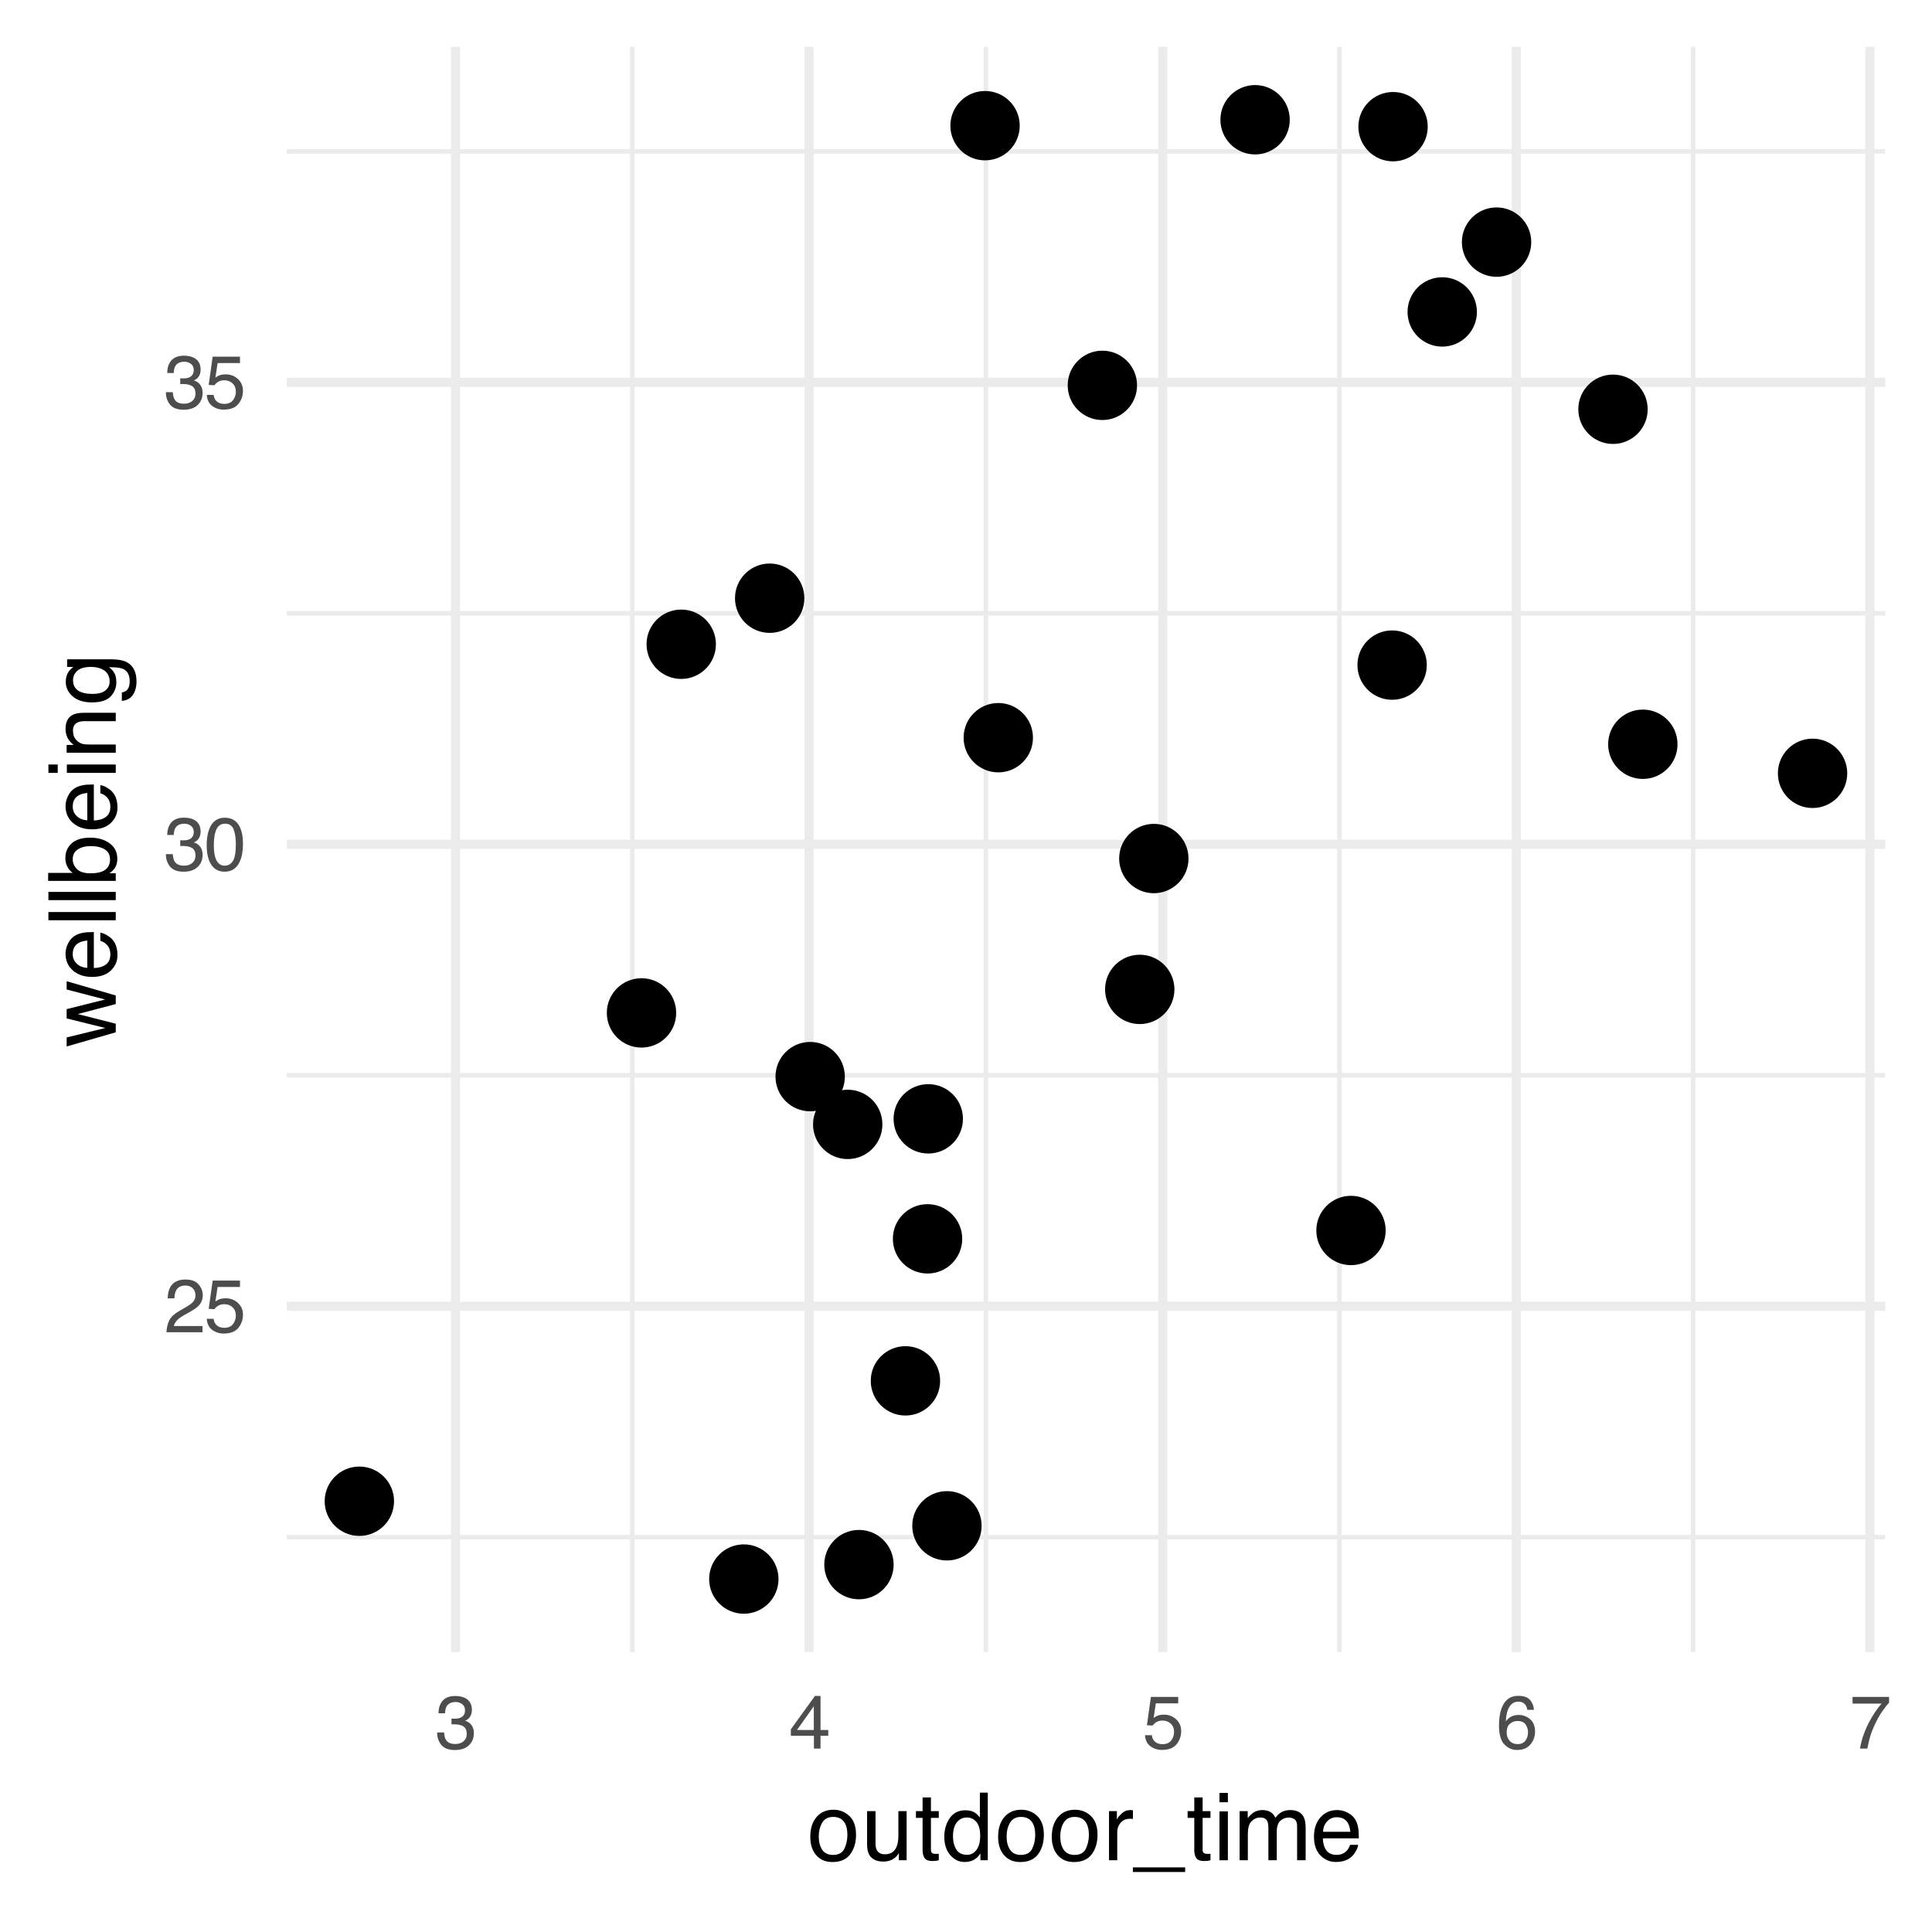 <?xml version="1.0" encoding="UTF-8"?>
<svg xmlns="http://www.w3.org/2000/svg" xmlns:xlink="http://www.w3.org/1999/xlink" width="576" height="576" viewBox="0 0 576 576">
<defs>
<g>
<g id="glyph-0-0">
<path d="M 0.719 0 L 0.719 -16.078 L 13.484 -16.078 L 13.484 0 Z M 11.469 -2.016 L 11.469 -14.062 L 2.734 -14.062 L 2.734 -2.016 Z M 11.469 -2.016 "/>
</g>
<g id="glyph-0-1">
<path d="M 0.703 0 C 0.773 -1.352 1.051 -2.523 1.531 -3.516 C 2.02 -4.516 2.969 -5.426 4.375 -6.25 L 6.484 -7.469 C 7.422 -8.008 8.078 -8.473 8.453 -8.859 C 9.055 -9.461 9.359 -10.156 9.359 -10.938 C 9.359 -11.852 9.082 -12.578 8.531 -13.109 C 7.988 -13.648 7.258 -13.922 6.344 -13.922 C 5 -13.922 4.066 -13.41 3.547 -12.391 C 3.266 -11.836 3.109 -11.078 3.078 -10.109 L 1.078 -10.109 C 1.098 -11.473 1.352 -12.586 1.844 -13.453 C 2.695 -14.961 4.203 -15.719 6.359 -15.719 C 8.148 -15.719 9.457 -15.234 10.281 -14.266 C 11.113 -13.297 11.531 -12.219 11.531 -11.031 C 11.531 -9.77 11.086 -8.695 10.203 -7.812 C 9.691 -7.289 8.781 -6.664 7.469 -5.938 L 5.969 -5.094 C 5.25 -4.695 4.688 -4.32 4.281 -3.969 C 3.551 -3.332 3.094 -2.629 2.906 -1.859 L 11.453 -1.859 L 11.453 0 Z M 0.703 0 "/>
</g>
<g id="glyph-0-2">
<path d="M 2.766 -4 C 2.898 -2.875 3.422 -2.094 4.328 -1.656 C 4.797 -1.438 5.336 -1.328 5.953 -1.328 C 7.117 -1.328 7.984 -1.695 8.547 -2.438 C 9.109 -3.188 9.391 -4.016 9.391 -4.922 C 9.391 -6.016 9.055 -6.859 8.391 -7.453 C 7.723 -8.055 6.922 -8.359 5.984 -8.359 C 5.305 -8.359 4.723 -8.227 4.234 -7.969 C 3.754 -7.707 3.344 -7.344 3 -6.875 L 1.297 -6.969 L 2.484 -15.406 L 10.625 -15.406 L 10.625 -13.5 L 3.953 -13.5 L 3.297 -9.141 C 3.66 -9.422 4.004 -9.629 4.328 -9.766 C 4.91 -10.004 5.586 -10.125 6.359 -10.125 C 7.797 -10.125 9.016 -9.66 10.016 -8.734 C 11.016 -7.816 11.516 -6.645 11.516 -5.219 C 11.516 -3.738 11.055 -2.43 10.141 -1.297 C 9.223 -0.172 7.758 0.391 5.75 0.391 C 4.477 0.391 3.348 0.027 2.359 -0.688 C 1.379 -1.406 0.832 -2.508 0.719 -4 Z M 2.766 -4 "/>
</g>
<g id="glyph-0-3">
<path d="M 5.828 0.422 C 3.973 0.422 2.625 -0.082 1.781 -1.094 C 0.945 -2.113 0.531 -3.352 0.531 -4.812 L 2.594 -4.812 C 2.676 -3.801 2.863 -3.066 3.156 -2.609 C 3.664 -1.785 4.594 -1.375 5.938 -1.375 C 6.969 -1.375 7.797 -1.648 8.422 -2.203 C 9.047 -2.754 9.359 -3.469 9.359 -4.344 C 9.359 -5.426 9.031 -6.18 8.375 -6.609 C 7.719 -7.035 6.801 -7.25 5.625 -7.25 C 5.488 -7.25 5.352 -7.25 5.219 -7.25 C 5.082 -7.25 4.945 -7.242 4.812 -7.234 L 4.812 -8.969 C 5.02 -8.945 5.191 -8.93 5.328 -8.922 C 5.461 -8.922 5.613 -8.922 5.781 -8.922 C 6.508 -8.922 7.113 -9.035 7.594 -9.266 C 8.426 -9.672 8.844 -10.398 8.844 -11.453 C 8.844 -12.234 8.562 -12.832 8 -13.25 C 7.445 -13.676 6.805 -13.891 6.078 -13.891 C 4.766 -13.891 3.852 -13.453 3.344 -12.578 C 3.07 -12.098 2.914 -11.414 2.875 -10.531 L 0.938 -10.531 C 0.938 -11.695 1.164 -12.688 1.625 -13.5 C 2.426 -14.957 3.836 -15.688 5.859 -15.688 C 7.461 -15.688 8.703 -15.332 9.578 -14.625 C 10.453 -13.914 10.891 -12.883 10.891 -11.531 C 10.891 -10.57 10.629 -9.789 10.109 -9.188 C 9.785 -8.812 9.367 -8.52 8.859 -8.312 C 9.68 -8.082 10.32 -7.645 10.781 -7 C 11.25 -6.363 11.484 -5.578 11.484 -4.641 C 11.484 -3.141 10.988 -1.922 10 -0.984 C 9.02 -0.047 7.629 0.422 5.828 0.422 Z M 5.828 0.422 "/>
</g>
<g id="glyph-0-4">
<path d="M 6.062 -15.672 C 8.094 -15.672 9.555 -14.832 10.453 -13.156 C 11.16 -11.863 11.516 -10.098 11.516 -7.859 C 11.516 -5.723 11.195 -3.961 10.562 -2.578 C 9.633 -0.578 8.129 0.422 6.047 0.422 C 4.172 0.422 2.77 -0.395 1.844 -2.031 C 1.082 -3.383 0.703 -5.211 0.703 -7.516 C 0.703 -9.297 0.93 -10.82 1.391 -12.094 C 2.254 -14.477 3.812 -15.672 6.062 -15.672 Z M 6.047 -1.375 C 7.066 -1.375 7.879 -1.82 8.484 -2.719 C 9.086 -3.625 9.391 -5.312 9.391 -7.781 C 9.391 -9.562 9.172 -11.023 8.734 -12.172 C 8.297 -13.316 7.445 -13.891 6.188 -13.891 C 5.02 -13.891 4.164 -13.344 3.625 -12.25 C 3.094 -11.164 2.828 -9.562 2.828 -7.438 C 2.828 -5.844 3 -4.562 3.344 -3.594 C 3.875 -2.113 4.773 -1.375 6.047 -1.375 Z M 6.047 -1.375 "/>
</g>
<g id="glyph-0-5">
<path d="M 7.406 -5.547 L 7.406 -12.641 L 2.391 -5.547 Z M 7.438 0 L 7.438 -3.828 L 0.562 -3.828 L 0.562 -5.75 L 7.75 -15.703 L 9.406 -15.703 L 9.406 -5.547 L 11.719 -5.547 L 11.719 -3.828 L 9.406 -3.828 L 9.406 0 Z M 7.438 0 "/>
</g>
<g id="glyph-0-6">
<path d="M 6.547 -15.734 C 8.297 -15.734 9.516 -15.281 10.203 -14.375 C 10.898 -13.469 11.25 -12.531 11.25 -11.562 L 9.297 -11.562 C 9.18 -12.188 8.992 -12.672 8.734 -13.016 C 8.266 -13.672 7.551 -14 6.594 -14 C 5.488 -14 4.609 -13.488 3.953 -12.469 C 3.305 -11.457 2.945 -10.004 2.875 -8.109 C 3.332 -8.773 3.898 -9.27 4.578 -9.594 C 5.211 -9.883 5.914 -10.031 6.688 -10.031 C 8 -10.031 9.145 -9.609 10.125 -8.766 C 11.102 -7.93 11.594 -6.68 11.594 -5.016 C 11.594 -3.598 11.129 -2.336 10.203 -1.234 C 9.273 -0.141 7.953 0.406 6.234 0.406 C 4.766 0.406 3.5 -0.148 2.438 -1.266 C 1.375 -2.379 0.844 -4.25 0.844 -6.875 C 0.844 -8.82 1.078 -10.477 1.547 -11.844 C 2.461 -14.438 4.129 -15.734 6.547 -15.734 Z M 6.406 -1.344 C 7.445 -1.344 8.223 -1.691 8.734 -2.391 C 9.242 -3.086 9.5 -3.91 9.5 -4.859 C 9.5 -5.66 9.27 -6.422 8.812 -7.141 C 8.352 -7.867 7.52 -8.234 6.312 -8.234 C 5.469 -8.234 4.723 -7.953 4.078 -7.391 C 3.441 -6.828 3.125 -5.984 3.125 -4.859 C 3.125 -3.867 3.414 -3.035 4 -2.359 C 4.582 -1.68 5.383 -1.344 6.406 -1.344 Z M 6.406 -1.344 "/>
</g>
<g id="glyph-0-7">
<path d="M 11.719 -15.406 L 11.719 -13.688 C 11.219 -13.195 10.547 -12.348 9.703 -11.141 C 8.867 -9.93 8.133 -8.625 7.5 -7.219 C 6.863 -5.852 6.379 -4.609 6.047 -3.484 C 5.836 -2.766 5.566 -1.602 5.234 0 L 3.047 0 C 3.547 -2.988 4.641 -5.961 6.328 -8.922 C 7.328 -10.66 8.379 -12.16 9.484 -13.422 L 0.828 -13.422 L 0.828 -15.406 Z M 11.719 -15.406 "/>
</g>
<g id="glyph-1-0">
<path d="M 0.906 0 L 0.906 -20.078 L 16.844 -20.078 L 16.844 0 Z M 14.328 -2.516 L 14.328 -17.562 L 3.422 -17.562 L 3.422 -2.516 Z M 14.328 -2.516 "/>
</g>
<g id="glyph-1-1">
<path d="M 7.609 -1.594 C 9.242 -1.594 10.363 -2.207 10.969 -3.438 C 11.57 -4.676 11.875 -6.051 11.875 -7.562 C 11.875 -8.926 11.656 -10.035 11.219 -10.891 C 10.531 -12.242 9.336 -12.922 7.641 -12.922 C 6.141 -12.922 5.047 -12.344 4.359 -11.188 C 3.68 -10.039 3.344 -8.66 3.344 -7.047 C 3.344 -5.484 3.68 -4.18 4.359 -3.141 C 5.047 -2.109 6.129 -1.594 7.609 -1.594 Z M 7.719 -15.062 C 9.602 -15.062 11.195 -14.43 12.5 -13.172 C 13.801 -11.922 14.453 -10.07 14.453 -7.625 C 14.453 -5.27 13.875 -3.32 12.719 -1.781 C 11.57 -0.238 9.797 0.531 7.391 0.531 C 5.367 0.531 3.766 -0.148 2.578 -1.516 C 1.398 -2.879 0.812 -4.707 0.812 -7 C 0.812 -9.457 1.43 -11.414 2.672 -12.875 C 3.922 -14.332 5.602 -15.062 7.719 -15.062 Z M 7.625 -15 Z M 7.625 -15 "/>
</g>
<g id="glyph-1-2">
<path d="M 4.266 -14.641 L 4.266 -4.922 C 4.266 -4.172 4.383 -3.562 4.625 -3.094 C 5.062 -2.219 5.875 -1.781 7.062 -1.781 C 8.781 -1.781 9.945 -2.547 10.562 -4.078 C 10.906 -4.898 11.078 -6.023 11.078 -7.453 L 11.078 -14.641 L 13.531 -14.641 L 13.531 0 L 11.219 0 L 11.234 -2.156 C 10.922 -1.602 10.523 -1.133 10.047 -0.75 C 9.109 0.008 7.969 0.391 6.625 0.391 C 4.539 0.391 3.117 -0.305 2.359 -1.703 C 1.953 -2.441 1.75 -3.438 1.75 -4.688 L 1.75 -14.641 Z M 7.641 -15 Z M 7.641 -15 "/>
</g>
<g id="glyph-1-3">
<path d="M 2.297 -18.734 L 4.781 -18.734 L 4.781 -14.641 L 7.125 -14.641 L 7.125 -12.641 L 4.781 -12.641 L 4.781 -3.078 C 4.781 -2.566 4.957 -2.223 5.312 -2.047 C 5.5 -1.953 5.816 -1.906 6.266 -1.906 C 6.379 -1.906 6.504 -1.906 6.641 -1.906 C 6.773 -1.914 6.938 -1.926 7.125 -1.938 L 7.125 0 C 6.844 0.082 6.547 0.141 6.234 0.172 C 5.93 0.211 5.602 0.234 5.25 0.234 C 4.102 0.234 3.32 -0.055 2.906 -0.641 C 2.5 -1.234 2.297 -2 2.297 -2.938 L 2.297 -12.641 L 0.312 -12.641 L 0.312 -14.641 L 2.297 -14.641 Z M 2.297 -18.734 "/>
</g>
<g id="glyph-1-4">
<path d="M 3.359 -7.156 C 3.359 -5.582 3.691 -4.266 4.359 -3.203 C 5.023 -2.148 6.094 -1.625 7.562 -1.625 C 8.695 -1.625 9.629 -2.113 10.359 -3.094 C 11.098 -4.07 11.469 -5.477 11.469 -7.312 C 11.469 -9.164 11.086 -10.535 10.328 -11.422 C 9.578 -12.305 8.645 -12.75 7.531 -12.75 C 6.289 -12.75 5.285 -12.273 4.516 -11.328 C 3.742 -10.379 3.359 -8.988 3.359 -7.156 Z M 7.062 -14.906 C 8.188 -14.906 9.129 -14.664 9.891 -14.188 C 10.328 -13.914 10.82 -13.438 11.375 -12.75 L 11.375 -20.156 L 13.734 -20.156 L 13.734 0 L 11.531 0 L 11.531 -2.031 C 10.957 -1.133 10.273 -0.484 9.484 -0.078 C 8.703 0.316 7.805 0.516 6.797 0.516 C 5.16 0.516 3.742 -0.164 2.547 -1.531 C 1.359 -2.906 0.766 -4.734 0.766 -7.016 C 0.766 -9.148 1.305 -11 2.391 -12.562 C 3.484 -14.125 5.039 -14.906 7.062 -14.906 Z M 7.062 -14.906 "/>
</g>
<g id="glyph-1-5">
<path d="M 1.875 -14.641 L 4.219 -14.641 L 4.219 -12.109 C 4.406 -12.609 4.867 -13.207 5.609 -13.906 C 6.359 -14.613 7.223 -14.969 8.203 -14.969 C 8.242 -14.969 8.316 -14.961 8.422 -14.953 C 8.535 -14.941 8.727 -14.926 9 -14.906 L 9 -12.312 C 8.852 -12.332 8.719 -12.348 8.594 -12.359 C 8.469 -12.367 8.332 -12.375 8.188 -12.375 C 6.945 -12.375 5.992 -11.973 5.328 -11.172 C 4.66 -10.379 4.328 -9.461 4.328 -8.422 L 4.328 0 L 1.875 0 Z M 1.875 -14.641 "/>
</g>
<g id="glyph-1-6">
<path d="M 0 3.5 L 0 2.125 L 15.578 2.125 L 15.578 3.5 Z M 0 3.5 "/>
</g>
<g id="glyph-1-7">
<path d="M 1.812 -14.578 L 4.312 -14.578 L 4.312 0 L 1.812 0 Z M 1.812 -20.078 L 4.312 -20.078 L 4.312 -17.297 L 1.812 -17.297 Z M 1.812 -20.078 "/>
</g>
<g id="glyph-1-8">
<path d="M 1.812 -14.641 L 4.234 -14.641 L 4.234 -12.562 C 4.816 -13.281 5.348 -13.805 5.828 -14.141 C 6.641 -14.691 7.562 -14.969 8.594 -14.969 C 9.758 -14.969 10.695 -14.68 11.406 -14.109 C 11.801 -13.785 12.164 -13.301 12.5 -12.656 C 13.039 -13.445 13.68 -14.031 14.422 -14.406 C 15.16 -14.781 15.988 -14.969 16.906 -14.969 C 18.875 -14.969 20.219 -14.258 20.938 -12.844 C 21.312 -12.07 21.5 -11.039 21.5 -9.75 L 21.5 0 L 18.953 0 L 18.953 -10.172 C 18.953 -11.148 18.707 -11.82 18.219 -12.188 C 17.727 -12.551 17.133 -12.734 16.438 -12.734 C 15.469 -12.734 14.633 -12.406 13.938 -11.75 C 13.238 -11.102 12.891 -10.023 12.891 -8.516 L 12.891 0 L 10.391 0 L 10.391 -9.562 C 10.391 -10.551 10.27 -11.273 10.031 -11.734 C 9.656 -12.41 8.957 -12.75 7.938 -12.75 C 7.008 -12.75 6.164 -12.391 5.406 -11.672 C 4.645 -10.953 4.266 -9.648 4.266 -7.766 L 4.266 0 L 1.812 0 Z M 1.812 -14.641 "/>
</g>
<g id="glyph-1-9">
<path d="M 7.906 -14.969 C 8.945 -14.969 9.953 -14.723 10.922 -14.234 C 11.898 -13.754 12.645 -13.125 13.156 -12.344 C 13.645 -11.602 13.973 -10.742 14.141 -9.766 C 14.285 -9.086 14.359 -8.008 14.359 -6.531 L 3.625 -6.531 C 3.664 -5.051 4.016 -3.859 4.672 -2.953 C 5.328 -2.055 6.344 -1.609 7.719 -1.609 C 9.008 -1.609 10.035 -2.035 10.797 -2.891 C 11.234 -3.379 11.547 -3.945 11.734 -4.594 L 14.156 -4.594 C 14.094 -4.051 13.879 -3.453 13.516 -2.797 C 13.148 -2.141 12.75 -1.598 12.312 -1.172 C 11.562 -0.441 10.633 0.047 9.531 0.297 C 8.938 0.441 8.266 0.516 7.516 0.516 C 5.691 0.516 4.145 -0.145 2.875 -1.469 C 1.613 -2.789 0.984 -4.648 0.984 -7.047 C 0.984 -9.391 1.617 -11.297 2.891 -12.766 C 4.172 -14.234 5.844 -14.969 7.906 -14.969 Z M 11.828 -8.484 C 11.723 -9.555 11.488 -10.41 11.125 -11.047 C 10.457 -12.234 9.332 -12.828 7.75 -12.828 C 6.625 -12.828 5.676 -12.414 4.906 -11.594 C 4.145 -10.781 3.738 -9.742 3.688 -8.484 Z M 7.672 -15 Z M 7.672 -15 "/>
</g>
<g id="glyph-2-0">
<path d="M 0 -0.906 L -20.078 -0.906 L -20.078 -16.844 L 0 -16.844 Z M -2.516 -14.328 L -17.562 -14.328 L -17.562 -3.422 L -2.516 -3.422 Z M -2.516 -14.328 "/>
</g>
<g id="glyph-2-1">
<path d="M -14.641 -2.938 L -3.109 -5.75 L -14.641 -8.609 L -14.641 -11.375 L -3.172 -14.25 L -14.641 -17.234 L -14.641 -19.703 L 0 -15.453 L 0 -12.891 L -11.328 -9.906 L 0 -7.031 L 0 -4.469 L -14.641 -0.25 Z M -14.641 -2.938 "/>
</g>
<g id="glyph-2-2">
<path d="M -14.969 -7.906 C -14.969 -8.945 -14.723 -9.953 -14.234 -10.922 C -13.754 -11.898 -13.125 -12.645 -12.344 -13.156 C -11.602 -13.645 -10.742 -13.973 -9.766 -14.141 C -9.086 -14.285 -8.008 -14.359 -6.531 -14.359 L -6.531 -3.625 C -5.051 -3.664 -3.859 -4.016 -2.953 -4.672 C -2.055 -5.328 -1.609 -6.344 -1.609 -7.719 C -1.609 -9.008 -2.035 -10.035 -2.891 -10.797 C -3.379 -11.234 -3.945 -11.547 -4.594 -11.734 L -4.594 -14.156 C -4.051 -14.094 -3.453 -13.879 -2.797 -13.516 C -2.141 -13.148 -1.598 -12.75 -1.172 -12.312 C -0.441 -11.562 0.047 -10.633 0.297 -9.531 C 0.441 -8.938 0.516 -8.266 0.516 -7.516 C 0.516 -5.691 -0.145 -4.145 -1.469 -2.875 C -2.789 -1.613 -4.648 -0.984 -7.047 -0.984 C -9.391 -0.984 -11.297 -1.617 -12.766 -2.891 C -14.234 -4.172 -14.969 -5.844 -14.969 -7.906 Z M -8.484 -11.828 C -9.555 -11.723 -10.41 -11.488 -11.047 -11.125 C -12.234 -10.457 -12.828 -9.332 -12.828 -7.75 C -12.828 -6.625 -12.414 -5.676 -11.594 -4.906 C -10.781 -4.145 -9.742 -3.738 -8.484 -3.688 Z M -15 -7.672 Z M -15 -7.672 "/>
</g>
<g id="glyph-2-3">
<path d="M -20.078 -1.875 L -20.078 -4.328 L 0 -4.328 L 0 -1.875 Z M -20.078 -1.875 "/>
</g>
<g id="glyph-2-4">
<path d="M -20.156 -1.609 L -20.156 -4 L -12.859 -4 C -13.566 -4.539 -14.102 -5.188 -14.469 -5.938 C -14.844 -6.688 -15.031 -7.5 -15.031 -8.375 C -15.031 -10.195 -14.398 -11.672 -13.141 -12.797 C -11.891 -13.93 -10.047 -14.5 -7.609 -14.5 C -5.285 -14.5 -3.359 -13.938 -1.828 -12.812 C -0.297 -11.695 0.469 -10.145 0.469 -8.156 C 0.469 -7.051 0.195 -6.113 -0.344 -5.344 C -0.664 -4.883 -1.176 -4.398 -1.875 -3.891 L 0 -3.891 L 0 -1.609 Z M -1.703 -8.016 C -1.703 -9.348 -2.227 -10.344 -3.281 -11 C -4.344 -11.656 -5.742 -11.984 -7.484 -11.984 C -9.023 -11.984 -10.301 -11.656 -11.312 -11 C -12.32 -10.344 -12.828 -9.367 -12.828 -8.078 C -12.828 -6.961 -12.41 -5.984 -11.578 -5.141 C -10.754 -4.297 -9.391 -3.875 -7.484 -3.875 C -6.109 -3.875 -4.988 -4.047 -4.125 -4.391 C -2.508 -5.035 -1.703 -6.242 -1.703 -8.016 Z M -1.703 -8.016 "/>
</g>
<g id="glyph-2-5">
<path d="M -14.578 -1.812 L -14.578 -4.312 L 0 -4.312 L 0 -1.812 Z M -20.078 -1.812 L -20.078 -4.312 L -17.297 -4.312 L -17.297 -1.812 Z M -20.078 -1.812 "/>
</g>
<g id="glyph-2-6">
<path d="M -14.641 -1.812 L -14.641 -4.141 L -12.562 -4.141 C -13.414 -4.836 -14.031 -5.57 -14.406 -6.344 C -14.781 -7.113 -14.969 -7.973 -14.969 -8.922 C -14.969 -11.004 -14.242 -12.41 -12.797 -13.141 C -12.004 -13.535 -10.867 -13.734 -9.391 -13.734 L 0 -13.734 L 0 -11.234 L -9.234 -11.234 C -10.117 -11.234 -10.836 -11.102 -11.391 -10.844 C -12.297 -10.406 -12.75 -9.613 -12.75 -8.469 C -12.75 -7.883 -12.691 -7.406 -12.578 -7.031 C -12.379 -6.352 -11.977 -5.758 -11.375 -5.25 C -10.895 -4.844 -10.395 -4.578 -9.875 -4.453 C -9.363 -4.328 -8.629 -4.266 -7.672 -4.266 L 0 -4.266 L 0 -1.812 Z M -15 -7.594 Z M -15 -7.594 "/>
</g>
<g id="glyph-2-7">
<path d="M -14.906 -6.969 C -14.906 -8.125 -14.625 -9.129 -14.062 -9.984 C -13.738 -10.441 -13.27 -10.914 -12.656 -11.406 L -14.5 -11.406 L -14.5 -13.672 L -1.188 -13.672 C 0.664 -13.672 2.133 -13.398 3.219 -12.859 C 5.195 -11.836 6.188 -9.906 6.188 -7.062 C 6.188 -5.488 5.832 -4.164 5.125 -3.094 C 4.426 -2.02 3.32 -1.414 1.812 -1.281 L 1.812 -3.781 C 2.469 -3.906 2.977 -4.145 3.344 -4.5 C 3.883 -5.051 4.156 -5.926 4.156 -7.125 C 4.156 -9.008 3.488 -10.242 2.156 -10.828 C 1.375 -11.172 -0.02 -11.332 -2.031 -11.312 C -1.289 -10.812 -0.738 -10.211 -0.375 -9.516 C -0.008 -8.828 0.172 -7.914 0.172 -6.781 C 0.172 -5.195 -0.391 -3.805 -1.516 -2.609 C -2.641 -1.422 -4.5 -0.828 -7.094 -0.828 C -9.551 -0.828 -11.469 -1.426 -12.844 -2.625 C -14.219 -3.832 -14.906 -5.281 -14.906 -6.969 Z M -7.391 -11.406 C -9.203 -11.406 -10.547 -11.031 -11.422 -10.281 C -12.297 -9.531 -12.734 -8.578 -12.734 -7.422 C -12.734 -5.691 -11.922 -4.508 -10.297 -3.875 C -9.43 -3.531 -8.297 -3.359 -6.891 -3.359 C -5.242 -3.359 -3.988 -3.691 -3.125 -4.359 C -2.258 -5.035 -1.828 -5.938 -1.828 -7.062 C -1.828 -8.832 -2.625 -10.078 -4.219 -10.797 C -5.125 -11.203 -6.18 -11.406 -7.391 -11.406 Z M -15 -7.266 Z M -15 -7.266 "/>
</g>
</g>
<clipPath id="clip-0">
<path clip-rule="nonzero" d="M 85.473 457 L 562.051 457 L 562.051 459 L 85.473 459 Z M 85.473 457 "/>
</clipPath>
<clipPath id="clip-1">
<path clip-rule="nonzero" d="M 85.473 319 L 562.051 319 L 562.051 322 L 85.473 322 Z M 85.473 319 "/>
</clipPath>
<clipPath id="clip-2">
<path clip-rule="nonzero" d="M 85.473 182 L 562.051 182 L 562.051 184 L 85.473 184 Z M 85.473 182 "/>
</clipPath>
<clipPath id="clip-3">
<path clip-rule="nonzero" d="M 85.473 44 L 562.051 44 L 562.051 46 L 85.473 46 Z M 85.473 44 "/>
</clipPath>
<clipPath id="clip-4">
<path clip-rule="nonzero" d="M 187 13.949 L 190 13.949 L 190 492.527 L 187 492.527 Z M 187 13.949 "/>
</clipPath>
<clipPath id="clip-5">
<path clip-rule="nonzero" d="M 293 13.949 L 295 13.949 L 295 492.527 L 293 492.527 Z M 293 13.949 "/>
</clipPath>
<clipPath id="clip-6">
<path clip-rule="nonzero" d="M 398 13.949 L 401 13.949 L 401 492.527 L 398 492.527 Z M 398 13.949 "/>
</clipPath>
<clipPath id="clip-7">
<path clip-rule="nonzero" d="M 504 13.949 L 506 13.949 L 506 492.527 L 504 492.527 Z M 504 13.949 "/>
</clipPath>
<clipPath id="clip-8">
<path clip-rule="nonzero" d="M 85.473 388 L 562.051 388 L 562.051 391 L 85.473 391 Z M 85.473 388 "/>
</clipPath>
<clipPath id="clip-9">
<path clip-rule="nonzero" d="M 85.473 250 L 562.051 250 L 562.051 254 L 85.473 254 Z M 85.473 250 "/>
</clipPath>
<clipPath id="clip-10">
<path clip-rule="nonzero" d="M 85.473 112 L 562.051 112 L 562.051 116 L 85.473 116 Z M 85.473 112 "/>
</clipPath>
<clipPath id="clip-11">
<path clip-rule="nonzero" d="M 134 13.949 L 138 13.949 L 138 492.527 L 134 492.527 Z M 134 13.949 "/>
</clipPath>
<clipPath id="clip-12">
<path clip-rule="nonzero" d="M 239 13.949 L 243 13.949 L 243 492.527 L 239 492.527 Z M 239 13.949 "/>
</clipPath>
<clipPath id="clip-13">
<path clip-rule="nonzero" d="M 345 13.949 L 348 13.949 L 348 492.527 L 345 492.527 Z M 345 13.949 "/>
</clipPath>
<clipPath id="clip-14">
<path clip-rule="nonzero" d="M 450 13.949 L 454 13.949 L 454 492.527 L 450 492.527 Z M 450 13.949 "/>
</clipPath>
<clipPath id="clip-15">
<path clip-rule="nonzero" d="M 556 13.949 L 559 13.949 L 559 492.527 L 556 492.527 Z M 556 13.949 "/>
</clipPath>
</defs>
<rect x="-57.6" y="-57.6" width="691.2" height="691.2" fill="rgb(100%, 100%, 100%)" fill-opacity="1"/>
<rect x="-57.6" y="-57.6" width="691.2" height="691.2" fill="rgb(100%, 100%, 100%)" fill-opacity="1"/>
<g clip-path="url(#clip-0)">
<path fill="none" stroke-width="1.358" stroke-linecap="butt" stroke-linejoin="round" stroke="rgb(92.157%, 92.157%, 92.157%)" stroke-opacity="1" stroke-miterlimit="10" d="M 85.473 458.301 L 562.051 458.301 "/>
</g>
<g clip-path="url(#clip-1)">
<path fill="none" stroke-width="1.358" stroke-linecap="butt" stroke-linejoin="round" stroke="rgb(92.157%, 92.157%, 92.157%)" stroke-opacity="1" stroke-miterlimit="10" d="M 85.473 320.578 L 562.051 320.578 "/>
</g>
<g clip-path="url(#clip-2)">
<path fill="none" stroke-width="1.358" stroke-linecap="butt" stroke-linejoin="round" stroke="rgb(92.157%, 92.157%, 92.157%)" stroke-opacity="1" stroke-miterlimit="10" d="M 85.473 182.852 L 562.051 182.852 "/>
</g>
<g clip-path="url(#clip-3)">
<path fill="none" stroke-width="1.358" stroke-linecap="butt" stroke-linejoin="round" stroke="rgb(92.157%, 92.157%, 92.157%)" stroke-opacity="1" stroke-miterlimit="10" d="M 85.473 45.125 L 562.051 45.125 "/>
</g>
<g clip-path="url(#clip-4)">
<path fill="none" stroke-width="1.358" stroke-linecap="butt" stroke-linejoin="round" stroke="rgb(92.157%, 92.157%, 92.157%)" stroke-opacity="1" stroke-miterlimit="10" d="M 188.508 492.527 L 188.508 13.949 "/>
</g>
<g clip-path="url(#clip-5)">
<path fill="none" stroke-width="1.358" stroke-linecap="butt" stroke-linejoin="round" stroke="rgb(92.157%, 92.157%, 92.157%)" stroke-opacity="1" stroke-miterlimit="10" d="M 293.93 492.527 L 293.93 13.949 "/>
</g>
<g clip-path="url(#clip-6)">
<path fill="none" stroke-width="1.358" stroke-linecap="butt" stroke-linejoin="round" stroke="rgb(92.157%, 92.157%, 92.157%)" stroke-opacity="1" stroke-miterlimit="10" d="M 399.352 492.527 L 399.352 13.949 "/>
</g>
<g clip-path="url(#clip-7)">
<path fill="none" stroke-width="1.358" stroke-linecap="butt" stroke-linejoin="round" stroke="rgb(92.157%, 92.157%, 92.157%)" stroke-opacity="1" stroke-miterlimit="10" d="M 504.773 492.527 L 504.773 13.949 "/>
</g>
<g clip-path="url(#clip-8)">
<path fill="none" stroke-width="2.716" stroke-linecap="butt" stroke-linejoin="round" stroke="rgb(92.157%, 92.157%, 92.157%)" stroke-opacity="1" stroke-miterlimit="10" d="M 85.473 389.441 L 562.051 389.441 "/>
</g>
<g clip-path="url(#clip-9)">
<path fill="none" stroke-width="2.716" stroke-linecap="butt" stroke-linejoin="round" stroke="rgb(92.157%, 92.157%, 92.157%)" stroke-opacity="1" stroke-miterlimit="10" d="M 85.473 251.715 L 562.051 251.715 "/>
</g>
<g clip-path="url(#clip-10)">
<path fill="none" stroke-width="2.716" stroke-linecap="butt" stroke-linejoin="round" stroke="rgb(92.157%, 92.157%, 92.157%)" stroke-opacity="1" stroke-miterlimit="10" d="M 85.473 113.988 L 562.051 113.988 "/>
</g>
<g clip-path="url(#clip-11)">
<path fill="none" stroke-width="2.716" stroke-linecap="butt" stroke-linejoin="round" stroke="rgb(92.157%, 92.157%, 92.157%)" stroke-opacity="1" stroke-miterlimit="10" d="M 135.797 492.527 L 135.797 13.949 "/>
</g>
<g clip-path="url(#clip-12)">
<path fill="none" stroke-width="2.716" stroke-linecap="butt" stroke-linejoin="round" stroke="rgb(92.157%, 92.157%, 92.157%)" stroke-opacity="1" stroke-miterlimit="10" d="M 241.219 492.527 L 241.219 13.949 "/>
</g>
<g clip-path="url(#clip-13)">
<path fill="none" stroke-width="2.716" stroke-linecap="butt" stroke-linejoin="round" stroke="rgb(92.157%, 92.157%, 92.157%)" stroke-opacity="1" stroke-miterlimit="10" d="M 346.641 492.527 L 346.641 13.949 "/>
</g>
<g clip-path="url(#clip-14)">
<path fill="none" stroke-width="2.716" stroke-linecap="butt" stroke-linejoin="round" stroke="rgb(92.157%, 92.157%, 92.157%)" stroke-opacity="1" stroke-miterlimit="10" d="M 452.062 492.527 L 452.062 13.949 "/>
</g>
<g clip-path="url(#clip-15)">
<path fill="none" stroke-width="2.716" stroke-linecap="butt" stroke-linejoin="round" stroke="rgb(92.157%, 92.157%, 92.157%)" stroke-opacity="1" stroke-miterlimit="10" d="M 557.484 492.527 L 557.484 13.949 "/>
</g>
<path fill-rule="nonzero" fill="rgb(0%, 0%, 0%)" fill-opacity="1" stroke-width="1.804" stroke-linecap="round" stroke-linejoin="round" stroke="rgb(0%, 0%, 0%)" stroke-opacity="1" stroke-miterlimit="10" d="M 116.574 447.574 C 116.574 452.789 112.348 457.012 107.137 457.012 C 101.926 457.012 97.699 452.789 97.699 447.574 C 97.699 442.363 101.926 438.137 107.137 438.137 C 112.348 438.137 116.574 442.363 116.574 447.574 "/>
<path fill-rule="nonzero" fill="rgb(0%, 0%, 0%)" fill-opacity="1" stroke-width="1.804" stroke-linecap="round" stroke-linejoin="round" stroke="rgb(0%, 0%, 0%)" stroke-opacity="1" stroke-miterlimit="10" d="M 200.691 301.984 C 200.691 307.195 196.465 311.422 191.254 311.422 C 186.039 311.422 181.816 307.195 181.816 301.984 C 181.816 296.77 186.039 292.547 191.254 292.547 C 196.465 292.547 200.691 296.77 200.691 301.984 "/>
<path fill-rule="nonzero" fill="rgb(0%, 0%, 0%)" fill-opacity="1" stroke-width="1.804" stroke-linecap="round" stroke-linejoin="round" stroke="rgb(0%, 0%, 0%)" stroke-opacity="1" stroke-miterlimit="10" d="M 424.758 37.766 C 424.758 42.98 420.535 47.203 415.32 47.203 C 410.109 47.203 405.883 42.98 405.883 37.766 C 405.883 32.555 410.109 28.328 415.32 28.328 C 420.535 28.328 424.758 32.555 424.758 37.766 "/>
<path fill-rule="nonzero" fill="rgb(0%, 0%, 0%)" fill-opacity="1" stroke-width="1.804" stroke-linecap="round" stroke-linejoin="round" stroke="rgb(0%, 0%, 0%)" stroke-opacity="1" stroke-miterlimit="10" d="M 455.617 72.18 C 455.617 77.395 451.395 81.621 446.18 81.621 C 440.969 81.621 436.742 77.395 436.742 72.18 C 436.742 66.969 440.969 62.742 446.18 62.742 C 451.395 62.742 455.617 66.969 455.617 72.18 "/>
<path fill-rule="nonzero" fill="rgb(0%, 0%, 0%)" fill-opacity="1" stroke-width="1.804" stroke-linecap="round" stroke-linejoin="round" stroke="rgb(0%, 0%, 0%)" stroke-opacity="1" stroke-miterlimit="10" d="M 349.238 294.977 C 349.238 300.188 345.012 304.414 339.801 304.414 C 334.586 304.414 330.363 300.188 330.363 294.977 C 330.363 289.766 334.586 285.539 339.801 285.539 C 345.012 285.539 349.238 289.766 349.238 294.977 "/>
<path fill-rule="nonzero" fill="rgb(0%, 0%, 0%)" fill-opacity="1" stroke-width="1.804" stroke-linecap="round" stroke-linejoin="round" stroke="rgb(0%, 0%, 0%)" stroke-opacity="1" stroke-miterlimit="10" d="M 238.906 178.348 C 238.906 183.562 234.684 187.785 229.469 187.785 C 224.258 187.785 220.031 183.562 220.031 178.348 C 220.031 173.137 224.258 168.91 229.469 168.91 C 234.684 168.91 238.906 173.137 238.906 178.348 "/>
<path fill-rule="nonzero" fill="rgb(0%, 0%, 0%)" fill-opacity="1" stroke-width="1.804" stroke-linecap="round" stroke-linejoin="round" stroke="rgb(0%, 0%, 0%)" stroke-opacity="1" stroke-miterlimit="10" d="M 212.535 192.074 C 212.535 197.285 208.309 201.512 203.098 201.512 C 197.883 201.512 193.66 197.285 193.66 192.074 C 193.66 186.859 197.883 182.637 203.098 182.637 C 208.309 182.637 212.535 186.859 212.535 192.074 "/>
<path fill-rule="nonzero" fill="rgb(0%, 0%, 0%)" fill-opacity="1" stroke-width="1.804" stroke-linecap="round" stroke-linejoin="round" stroke="rgb(0%, 0%, 0%)" stroke-opacity="1" stroke-miterlimit="10" d="M 286.188 333.566 C 286.188 338.777 281.961 343.004 276.75 343.004 C 271.535 343.004 267.312 338.777 267.312 333.566 C 267.312 328.352 271.535 324.129 276.75 324.129 C 281.961 324.129 286.188 328.352 286.188 333.566 "/>
<path fill-rule="nonzero" fill="rgb(0%, 0%, 0%)" fill-opacity="1" stroke-width="1.804" stroke-linecap="round" stroke-linejoin="round" stroke="rgb(0%, 0%, 0%)" stroke-opacity="1" stroke-miterlimit="10" d="M 490.332 122.02 C 490.332 127.23 486.105 131.457 480.895 131.457 C 475.68 131.457 471.457 127.23 471.457 122.02 C 471.457 116.809 475.68 112.582 480.895 112.582 C 486.105 112.582 490.332 116.809 490.332 122.02 "/>
<path fill-rule="nonzero" fill="rgb(0%, 0%, 0%)" fill-opacity="1" stroke-width="1.804" stroke-linecap="round" stroke-linejoin="round" stroke="rgb(0%, 0%, 0%)" stroke-opacity="1" stroke-miterlimit="10" d="M 265.523 466.465 C 265.523 471.68 261.297 475.906 256.086 475.906 C 250.871 475.906 246.648 471.68 246.648 466.465 C 246.648 461.254 250.871 457.027 256.086 457.027 C 261.297 457.027 265.523 461.254 265.523 466.465 "/>
<path fill-rule="nonzero" fill="rgb(0%, 0%, 0%)" fill-opacity="1" stroke-width="1.804" stroke-linecap="round" stroke-linejoin="round" stroke="rgb(0%, 0%, 0%)" stroke-opacity="1" stroke-miterlimit="10" d="M 549.828 230.559 C 549.828 235.77 545.602 239.996 540.391 239.996 C 535.176 239.996 530.953 235.77 530.953 230.559 C 530.953 225.348 535.176 221.121 540.391 221.121 C 545.602 221.121 549.828 225.348 549.828 230.559 "/>
<path fill-rule="nonzero" fill="rgb(0%, 0%, 0%)" fill-opacity="1" stroke-width="1.804" stroke-linecap="round" stroke-linejoin="round" stroke="rgb(0%, 0%, 0%)" stroke-opacity="1" stroke-miterlimit="10" d="M 291.754 454.898 C 291.754 460.109 287.527 464.336 282.316 464.336 C 277.102 464.336 272.879 460.109 272.879 454.898 C 272.879 449.684 277.102 445.461 282.316 445.461 C 287.527 445.461 291.754 449.684 291.754 454.898 "/>
<path fill-rule="nonzero" fill="rgb(0%, 0%, 0%)" fill-opacity="1" stroke-width="1.804" stroke-linecap="round" stroke-linejoin="round" stroke="rgb(0%, 0%, 0%)" stroke-opacity="1" stroke-miterlimit="10" d="M 285.973 369.344 C 285.973 374.555 281.746 378.781 276.535 378.781 C 271.32 378.781 267.098 374.555 267.098 369.344 C 267.098 364.133 271.32 359.906 276.535 359.906 C 281.746 359.906 285.973 364.133 285.973 369.344 "/>
<path fill-rule="nonzero" fill="rgb(0%, 0%, 0%)" fill-opacity="1" stroke-width="1.804" stroke-linecap="round" stroke-linejoin="round" stroke="rgb(0%, 0%, 0%)" stroke-opacity="1" stroke-miterlimit="10" d="M 383.625 35.703 C 383.625 40.914 379.398 45.141 374.188 45.141 C 368.977 45.141 364.75 40.914 364.75 35.703 C 364.75 30.488 368.977 26.262 374.188 26.262 C 379.398 26.262 383.625 30.488 383.625 35.703 "/>
<path fill-rule="nonzero" fill="rgb(0%, 0%, 0%)" fill-opacity="1" stroke-width="1.804" stroke-linecap="round" stroke-linejoin="round" stroke="rgb(0%, 0%, 0%)" stroke-opacity="1" stroke-miterlimit="10" d="M 338.094 114.887 C 338.094 120.098 333.867 124.324 328.656 124.324 C 323.445 124.324 319.219 120.098 319.219 114.887 C 319.219 109.672 323.445 105.449 328.656 105.449 C 333.867 105.449 338.094 109.672 338.094 114.887 "/>
<path fill-rule="nonzero" fill="rgb(0%, 0%, 0%)" fill-opacity="1" stroke-width="1.804" stroke-linecap="round" stroke-linejoin="round" stroke="rgb(0%, 0%, 0%)" stroke-opacity="1" stroke-miterlimit="10" d="M 412.219 366.852 C 412.219 372.062 407.996 376.289 402.781 376.289 C 397.57 376.289 393.344 372.062 393.344 366.852 C 393.344 361.637 397.57 357.414 402.781 357.414 C 407.996 357.414 412.219 361.637 412.219 366.852 "/>
<path fill-rule="nonzero" fill="rgb(0%, 0%, 0%)" fill-opacity="1" stroke-width="1.804" stroke-linecap="round" stroke-linejoin="round" stroke="rgb(0%, 0%, 0%)" stroke-opacity="1" stroke-miterlimit="10" d="M 307.062 219.934 C 307.062 225.145 302.84 229.371 297.625 229.371 C 292.414 229.371 288.188 225.145 288.188 219.934 C 288.188 214.723 292.414 210.496 297.625 210.496 C 302.84 210.496 307.062 214.723 307.062 219.934 "/>
<path fill-rule="nonzero" fill="rgb(0%, 0%, 0%)" fill-opacity="1" stroke-width="1.804" stroke-linecap="round" stroke-linejoin="round" stroke="rgb(0%, 0%, 0%)" stroke-opacity="1" stroke-miterlimit="10" d="M 262.172 335.223 C 262.172 340.434 257.949 344.66 252.734 344.66 C 247.523 344.66 243.297 340.434 243.297 335.223 C 243.297 330.008 247.523 325.785 252.734 325.785 C 257.949 325.785 262.172 330.008 262.172 335.223 "/>
<path fill-rule="nonzero" fill="rgb(0%, 0%, 0%)" fill-opacity="1" stroke-width="1.804" stroke-linecap="round" stroke-linejoin="round" stroke="rgb(0%, 0%, 0%)" stroke-opacity="1" stroke-miterlimit="10" d="M 303.117 37.469 C 303.117 42.68 298.891 46.906 293.68 46.906 C 288.465 46.906 284.242 42.68 284.242 37.469 C 284.242 32.258 288.465 28.031 293.68 28.031 C 298.891 28.031 303.117 32.258 303.117 37.469 "/>
<path fill-rule="nonzero" fill="rgb(0%, 0%, 0%)" fill-opacity="1" stroke-width="1.804" stroke-linecap="round" stroke-linejoin="round" stroke="rgb(0%, 0%, 0%)" stroke-opacity="1" stroke-miterlimit="10" d="M 439.418 93.004 C 439.418 98.215 435.191 102.441 429.98 102.441 C 424.77 102.441 420.543 98.215 420.543 93.004 C 420.543 87.789 424.77 83.562 429.98 83.562 C 435.191 83.562 439.418 87.789 439.418 93.004 "/>
<path fill-rule="nonzero" fill="rgb(0%, 0%, 0%)" fill-opacity="1" stroke-width="1.804" stroke-linecap="round" stroke-linejoin="round" stroke="rgb(0%, 0%, 0%)" stroke-opacity="1" stroke-miterlimit="10" d="M 499.227 221.891 C 499.227 227.105 495 231.328 489.789 231.328 C 484.578 231.328 480.352 227.105 480.352 221.891 C 480.352 216.68 484.578 212.453 489.789 212.453 C 495 212.453 499.227 216.68 499.227 221.891 "/>
<path fill-rule="nonzero" fill="rgb(0%, 0%, 0%)" fill-opacity="1" stroke-width="1.804" stroke-linecap="round" stroke-linejoin="round" stroke="rgb(0%, 0%, 0%)" stroke-opacity="1" stroke-miterlimit="10" d="M 279.383 411.684 C 279.383 416.895 275.156 421.121 269.945 421.121 C 264.73 421.121 260.508 416.895 260.508 411.684 C 260.508 406.473 264.73 402.246 269.945 402.246 C 275.156 402.246 279.383 406.473 279.383 411.684 "/>
<path fill-rule="nonzero" fill="rgb(0%, 0%, 0%)" fill-opacity="1" stroke-width="1.804" stroke-linecap="round" stroke-linejoin="round" stroke="rgb(0%, 0%, 0%)" stroke-opacity="1" stroke-miterlimit="10" d="M 353.438 255.961 C 353.438 261.172 349.211 265.398 344 265.398 C 338.789 265.398 334.562 261.172 334.562 255.961 C 334.562 250.75 338.789 246.523 344 246.523 C 349.211 246.523 353.438 250.75 353.438 255.961 "/>
<path fill-rule="nonzero" fill="rgb(0%, 0%, 0%)" fill-opacity="1" stroke-width="1.804" stroke-linecap="round" stroke-linejoin="round" stroke="rgb(0%, 0%, 0%)" stroke-opacity="1" stroke-miterlimit="10" d="M 424.48 198.289 C 424.48 203.504 420.254 207.727 415.039 207.727 C 409.828 207.727 405.602 203.504 405.602 198.289 C 405.602 193.078 409.828 188.852 415.039 188.852 C 420.254 188.852 424.48 193.078 424.48 198.289 "/>
<path fill-rule="nonzero" fill="rgb(0%, 0%, 0%)" fill-opacity="1" stroke-width="1.804" stroke-linecap="round" stroke-linejoin="round" stroke="rgb(0%, 0%, 0%)" stroke-opacity="1" stroke-miterlimit="10" d="M 231.199 470.773 C 231.199 475.984 226.973 480.211 221.762 480.211 C 216.551 480.211 212.324 475.984 212.324 470.773 C 212.324 465.559 216.551 461.336 221.762 461.336 C 226.973 461.336 231.199 465.559 231.199 470.773 "/>
<path fill-rule="nonzero" fill="rgb(0%, 0%, 0%)" fill-opacity="1" stroke-width="1.804" stroke-linecap="round" stroke-linejoin="round" stroke="rgb(0%, 0%, 0%)" stroke-opacity="1" stroke-miterlimit="10" d="M 250.98 320.984 C 250.98 326.195 246.758 330.422 241.543 330.422 C 236.332 330.422 232.105 326.195 232.105 320.984 C 232.105 315.77 236.332 311.543 241.543 311.543 C 246.758 311.543 250.98 315.77 250.98 320.984 "/>
<g fill="rgb(30.196%, 30.196%, 30.196%)" fill-opacity="1">
<use xlink:href="#glyph-0-1" x="48.922" y="397.189"/>
<use xlink:href="#glyph-0-2" x="60.922" y="397.189"/>
</g>
<g fill="rgb(30.196%, 30.196%, 30.196%)" fill-opacity="1">
<use xlink:href="#glyph-0-3" x="48.922" y="259.463"/>
<use xlink:href="#glyph-0-4" x="60.922" y="259.463"/>
</g>
<g fill="rgb(30.196%, 30.196%, 30.196%)" fill-opacity="1">
<use xlink:href="#glyph-0-3" x="48.922" y="121.736"/>
<use xlink:href="#glyph-0-2" x="60.922" y="121.736"/>
</g>
<g fill="rgb(30.196%, 30.196%, 30.196%)" fill-opacity="1">
<use xlink:href="#glyph-0-3" x="129.797" y="521.326"/>
</g>
<g fill="rgb(30.196%, 30.196%, 30.196%)" fill-opacity="1">
<use xlink:href="#glyph-0-5" x="235.219" y="521.326"/>
</g>
<g fill="rgb(30.196%, 30.196%, 30.196%)" fill-opacity="1">
<use xlink:href="#glyph-0-2" x="340.641" y="521.326"/>
</g>
<g fill="rgb(30.196%, 30.196%, 30.196%)" fill-opacity="1">
<use xlink:href="#glyph-0-6" x="446.062" y="521.326"/>
</g>
<g fill="rgb(30.196%, 30.196%, 30.196%)" fill-opacity="1">
<use xlink:href="#glyph-0-7" x="551.484" y="521.326"/>
</g>
<g fill="rgb(0%, 0%, 0%)" fill-opacity="1">
<use xlink:href="#glyph-1-1" x="240.762" y="554.611"/>
<use xlink:href="#glyph-1-2" x="256.762" y="554.611"/>
<use xlink:href="#glyph-1-3" x="272.762" y="554.611"/>
<use xlink:href="#glyph-1-4" x="280.762" y="554.611"/>
<use xlink:href="#glyph-1-1" x="296.762" y="554.611"/>
<use xlink:href="#glyph-1-1" x="312.762" y="554.611"/>
<use xlink:href="#glyph-1-5" x="328.762" y="554.611"/>
<use xlink:href="#glyph-1-6" x="337.762" y="554.611"/>
<use xlink:href="#glyph-1-3" x="353.762" y="554.611"/>
<use xlink:href="#glyph-1-7" x="361.762" y="554.611"/>
<use xlink:href="#glyph-1-8" x="367.762" y="554.611"/>
<use xlink:href="#glyph-1-9" x="390.762" y="554.611"/>
</g>
<g fill="rgb(0%, 0%, 0%)" fill-opacity="1">
<use xlink:href="#glyph-2-1" x="34.51" y="312.238"/>
<use xlink:href="#glyph-2-2" x="34.51" y="292.238"/>
<use xlink:href="#glyph-2-3" x="34.51" y="276.238"/>
<use xlink:href="#glyph-2-3" x="34.51" y="270.238"/>
<use xlink:href="#glyph-2-4" x="34.51" y="264.238"/>
<use xlink:href="#glyph-2-2" x="34.51" y="248.238"/>
<use xlink:href="#glyph-2-5" x="34.51" y="232.238"/>
<use xlink:href="#glyph-2-6" x="34.51" y="226.238"/>
<use xlink:href="#glyph-2-7" x="34.51" y="210.238"/>
</g>
</svg>
